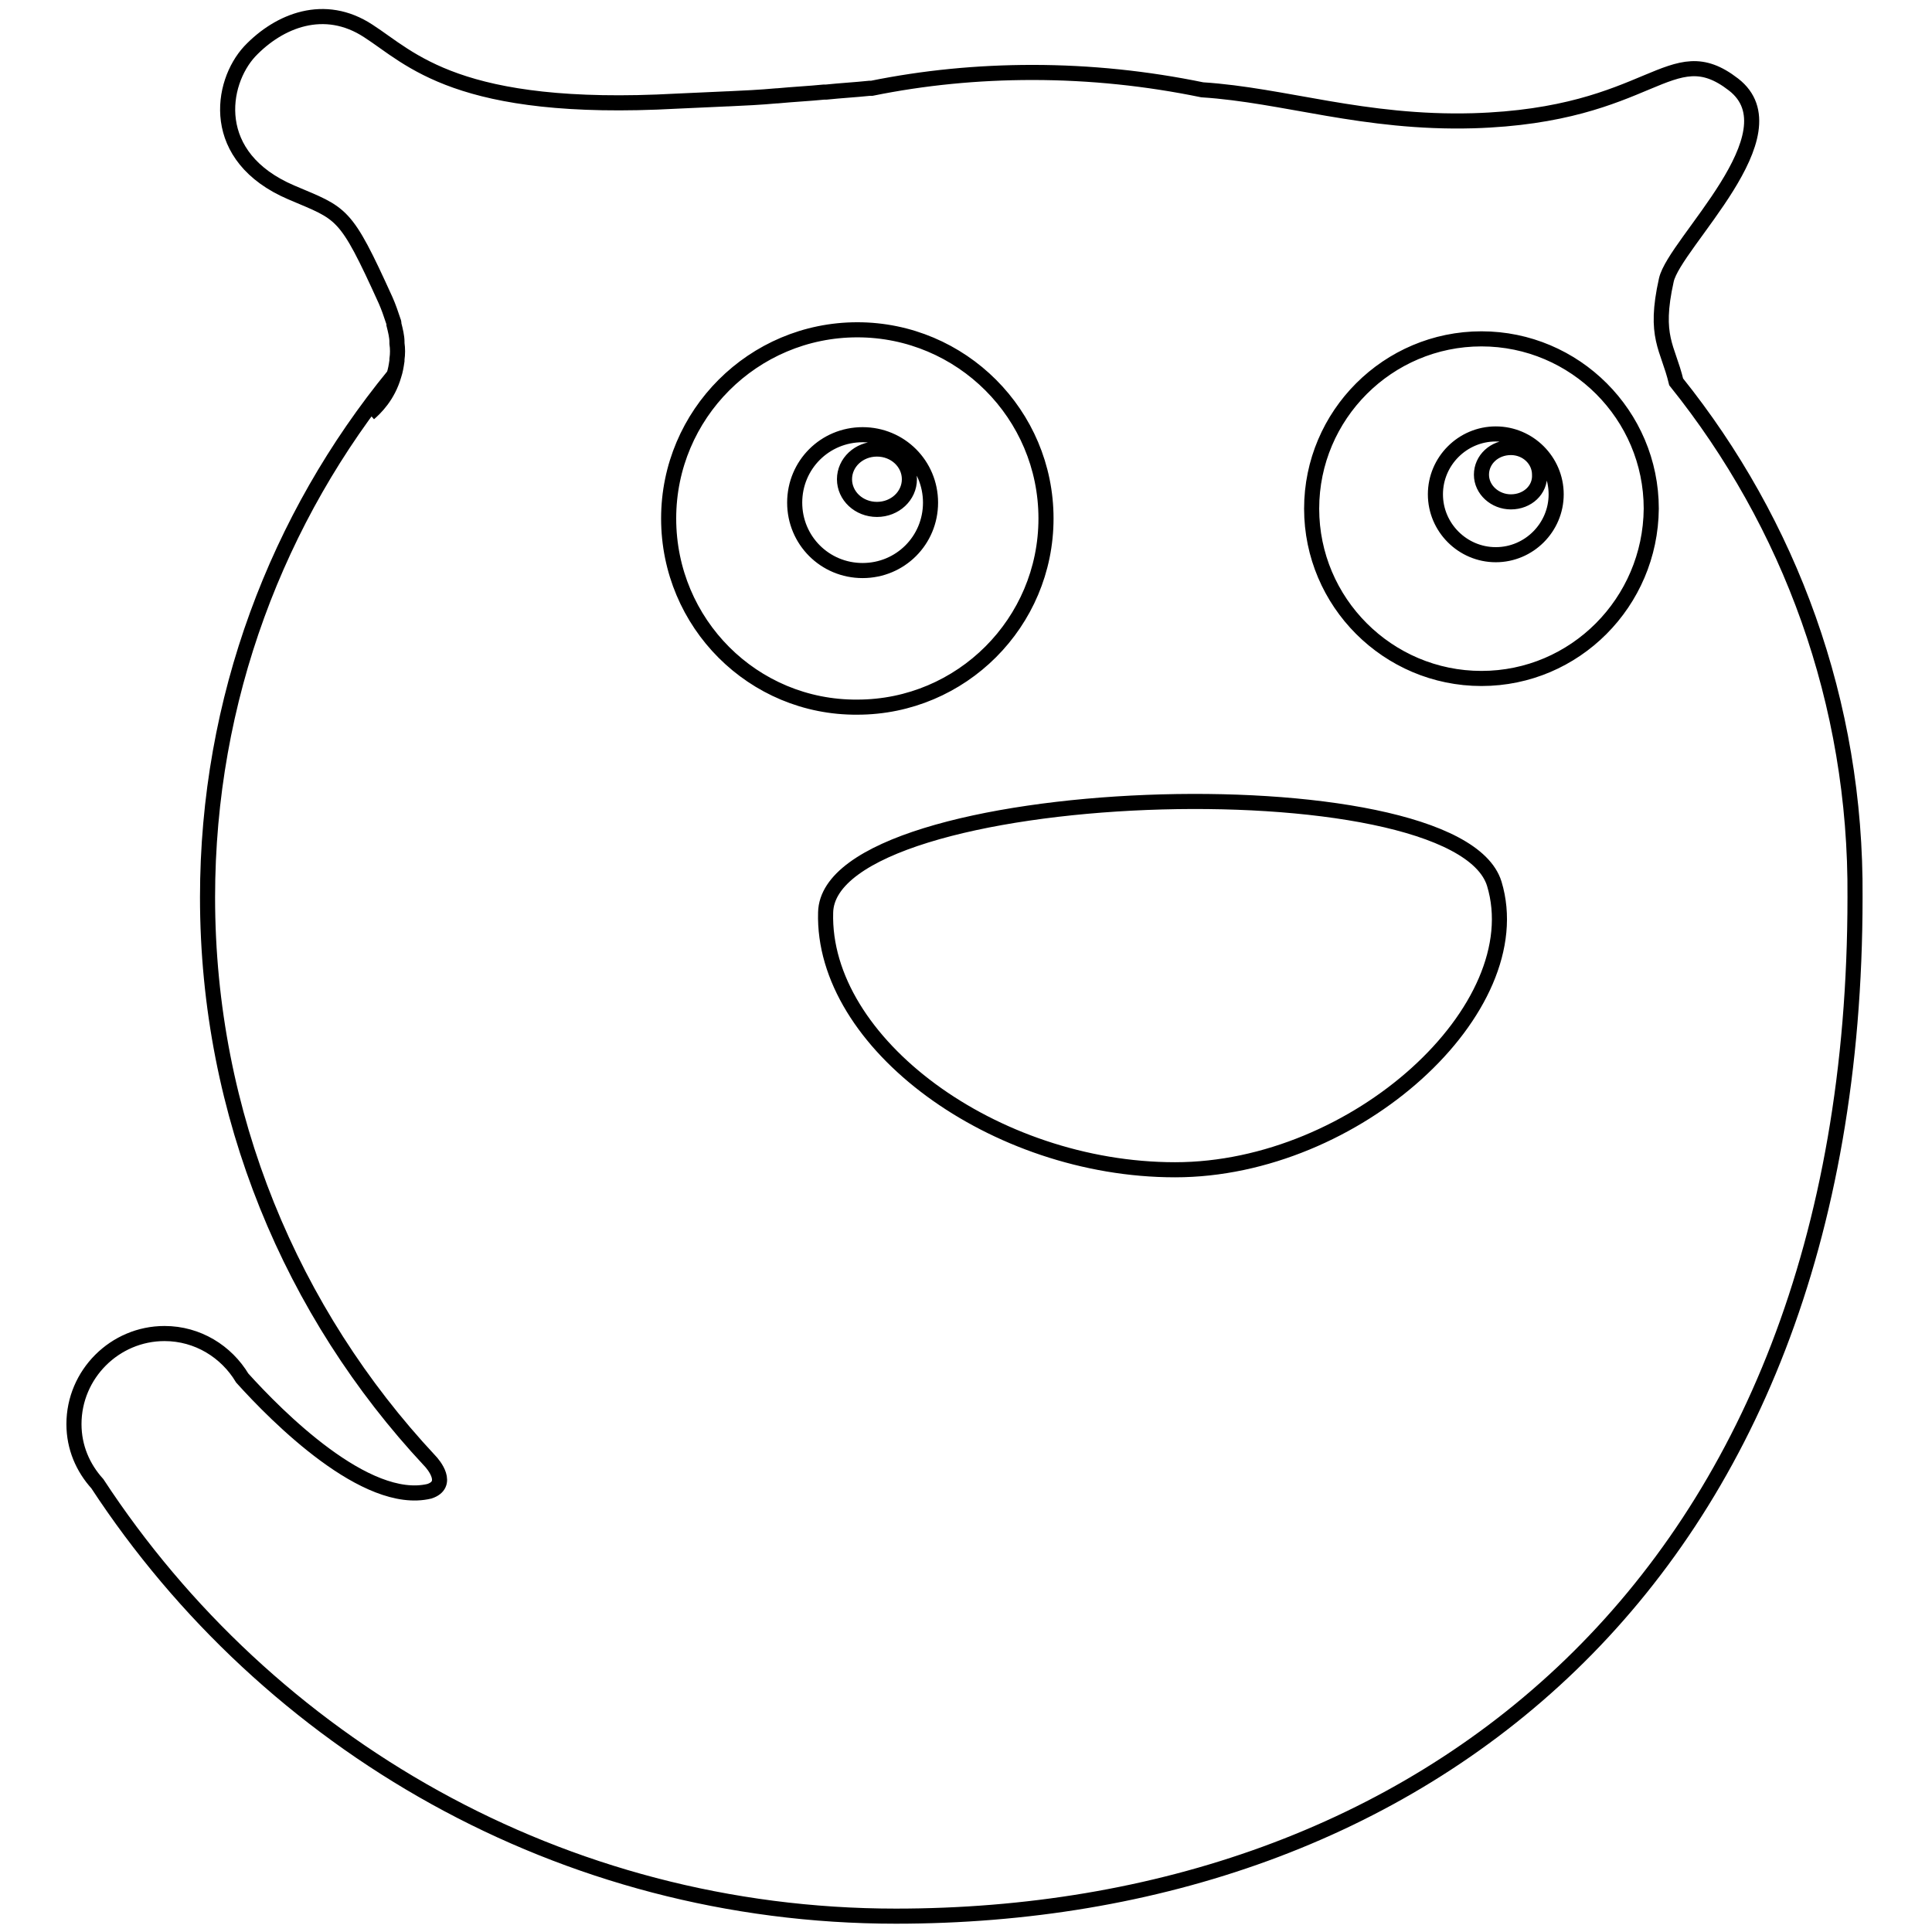 <?xml version="1.0" encoding="utf-8"?>
<!-- Svg Vector Icons : http://www.onlinewebfonts.com/icon -->
<!DOCTYPE svg PUBLIC "-//W3C//DTD SVG 1.1//EN" "http://www.w3.org/Graphics/SVG/1.1/DTD/svg11.dtd">
<svg version="1.1" xmlns="http://www.w3.org/2000/svg" xmlns:xlink="http://www.w3.org/1999/xlink" x="0px" y="0px" viewBox="0 0 256 256" enable-background="new 0 0 256 256" xml:space="preserve">
<g> <path stroke-width="2" fill-opacity="0" stroke="#000000"  d="M123.3,66.6c0-5-4-9-9-9c-5,0-9,4-9,9s4,9,9,9C119.3,75.6,123.3,71.6,123.3,66.6z M111.9,63.5 c0-2.2,1.9-4,4.3-4c2.4,0,4.3,1.8,4.3,4c0,2.2-1.9,4-4.3,4C113.8,67.5,111.9,65.7,111.9,63.5z M222.1,50.6c-1.1-4.6-3-5.9-1.3-13.5 c1.1-4.9,17.3-19.4,8.9-25.9S219,15.3,195.2,16c-14.5,0.4-25-3.4-35.9-4.1c-7.3-1.5-14.8-2.3-22.5-2.3c-7.3,0-14.4,0.7-21.3,2.1 c-0.1,0-0.2,0-0.3,0c-1.9,0.2-3.8,0.3-5.7,0.5c-0.1,0-0.2,0-0.3,0c-2,0.2-4.1,0.3-6.2,0.5c0,0-0.1,0-0.1,0 c-2.2,0.2-4.3,0.3-6.5,0.4c0,0-0.1,0-0.1,0c-2.2,0.1-4.4,0.2-6.6,0.3C60.6,15,54.4,7.7,48.8,4.1C43,0.3,37,2.7,33.1,6.8 c-3.9,4.2-5.5,14,5.5,18.7c6.8,2.9,7.1,2.4,12.5,14.3c0.4,0.9,0.7,1.8,1,2.7c0.1,0.2,0.1,0.4,0.1,0.5c0.2,0.8,0.4,1.6,0.4,2.3 c0,0.1,0,0.1,0,0.2c0.1,0.7,0.1,1.4,0,2.1c0,0.1,0,0.1,0,0.2c-0.1,0.7-0.2,1.3-0.4,1.9c-0.8,2.8-2.5,4.4-3.3,5.1 c0.8-0.7,2.5-2.3,3.3-5.1c-15.4,18.8-24.7,42.9-24.7,69.2c0,28.9,11.2,55.1,29.4,74.6c0.6,0.6,2.7,3.2,0,4.1 c-8.4,2-20.2-9.9-24.8-15c-2.1-3.5-5.9-5.9-10.3-5.9c-6.6,0-12,5.4-12,12c0,3.1,1.2,5.8,3.1,7.9c22.6,34.5,61.5,57.3,105.8,57.3 c69,0,127.1-43.8,127.1-135C246,93,237.1,69.3,222.1,50.6L222.1,50.6z M88.6,68.7c0-13.8,11.2-25,25-25c13.8,0,25,11.2,25,25 c0,13.8-11.2,25-25,25C99.8,93.8,88.6,82.6,88.6,68.7z M155.7,155c-24,0-46.8-16.8-46.3-34.1c0.4-17.3,83.5-20.3,88.6-3.8 C203,133.6,179.7,155,155.7,155L155.7,155z M196.3,89.9c-12.4,0-22.5-10.1-22.5-22.5c0-12.4,10.1-22.5,22.5-22.5 c12.4,0,22.5,10.1,22.5,22.5C218.7,79.8,208.7,89.9,196.3,89.9L196.3,89.9z M198.2,57.5c-4.4,0-8,3.6-8,8c0,4.4,3.6,8,8,8 c4.4,0,8-3.6,8-8C206.2,61.1,202.6,57.5,198.2,57.5z M200.2,66.5c-2.1,0-3.9-1.6-3.9-3.6c0-2,1.7-3.6,3.9-3.6 c2.1,0,3.8,1.6,3.8,3.6C204.1,64.9,202.4,66.5,200.2,66.5z"/></g>
</svg>